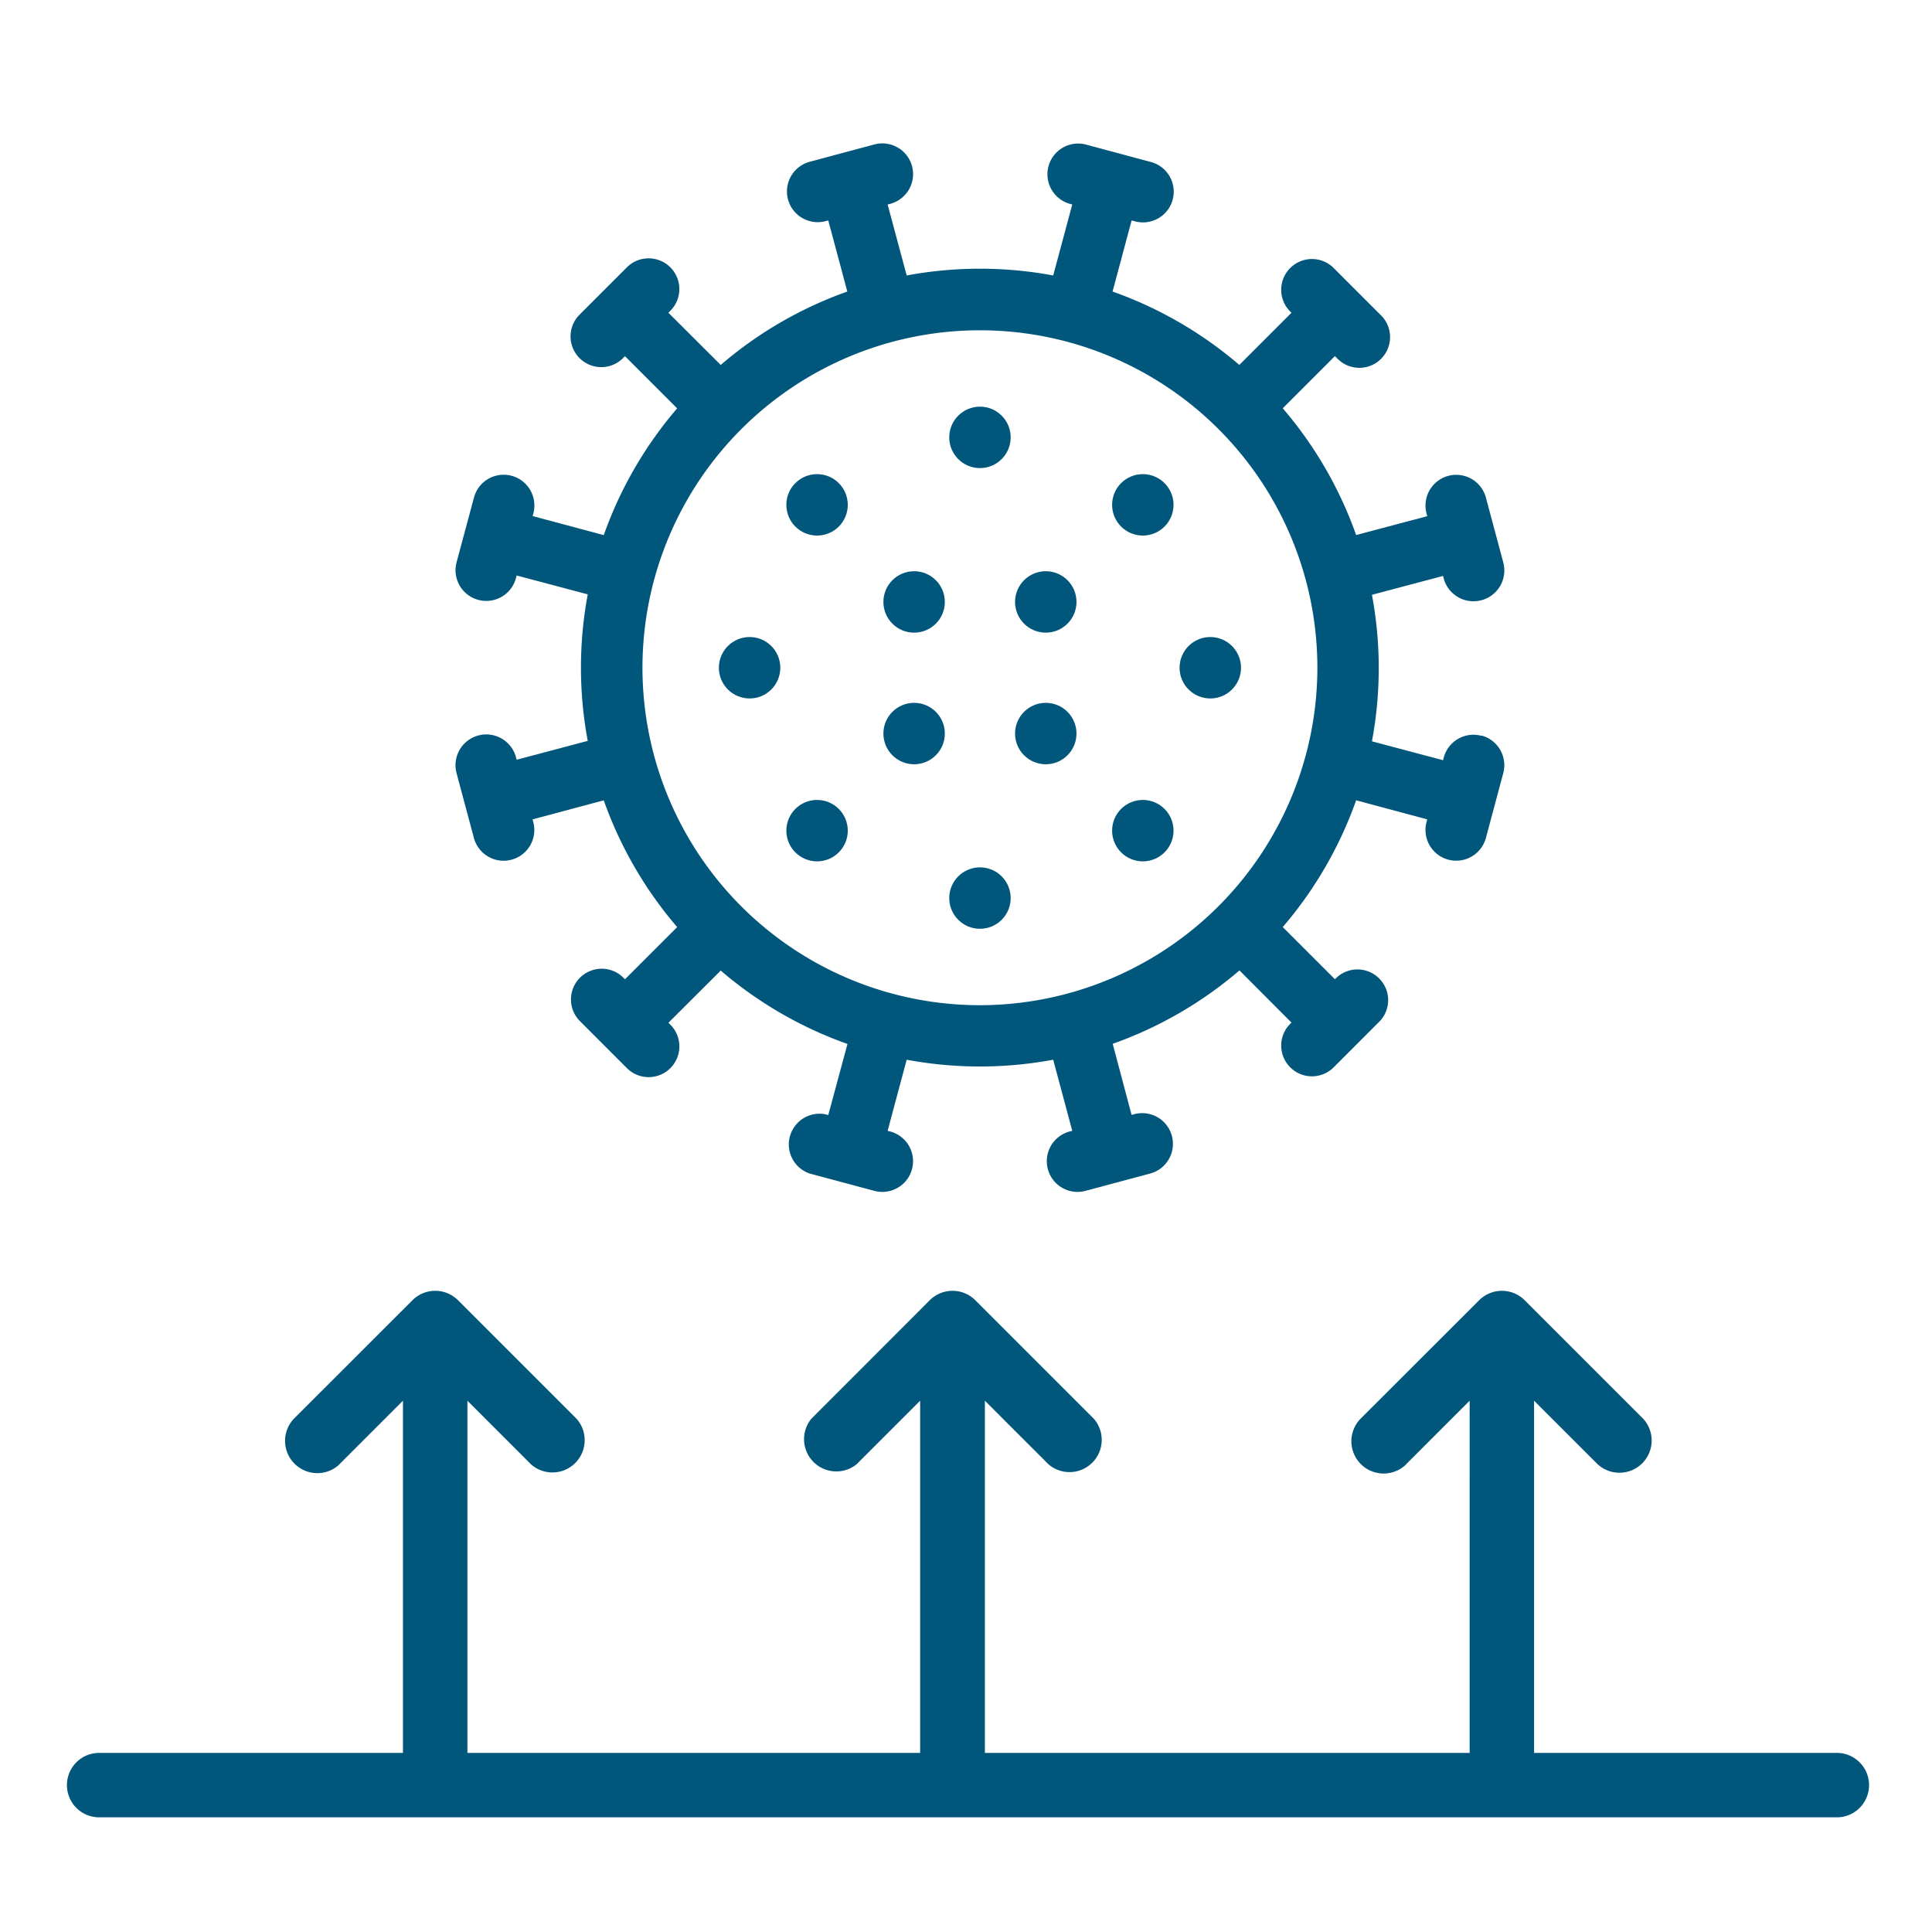 <svg id="Layer_1" data-name="Layer 1" xmlns="http://www.w3.org/2000/svg" viewBox="0 0 512 512"><defs><style>.cls-1{fill:#00567b;}</style></defs><path class="cls-1" d="M17.74,473.07a8.53,8.53,0,0,1,8.53-8.53h460.8a8.54,8.54,0,0,1,0,17.07H26.27A8.54,8.54,0,0,1,17.74,473.07Z"/><path class="cls-1" d="M89.94,388.05l16.85-16.85V481.41h17.08V371.21l16.84,16.84A8.55,8.55,0,0,0,152.8,376l-31.42-31.42a8.54,8.54,0,0,0-12.08,0l0,0h0L77.86,376a8.55,8.55,0,0,0,12.08,12.09Z"/><path class="cls-1" d="M227,388.05l16.85-16.85V481.41H261V371.21l16.85,16.84A8.54,8.54,0,0,0,289.89,376l-31.42-31.42a8.54,8.54,0,0,0-12.08,0l0,0h0L215,376A8.55,8.55,0,0,0,227,388.05Z"/><path class="cls-1" d="M372.63,388.05l16.84-16.85V481.41h17.08V371.21l16.85,16.84A8.54,8.54,0,0,0,435.48,376l-31.42-31.42a8.53,8.53,0,0,0-12.07,0l0,0h0L360.54,376a8.55,8.55,0,0,0,12.09,12.09Z"/><path class="cls-1" d="M392.61,195a8.14,8.14,0,0,0-10,5.76l-.19.7-18.84-5a105.61,105.61,0,0,0,0-38.83l18.84-5,.19.71A8.14,8.14,0,0,0,398.37,149l-4.59-17.13a8.14,8.14,0,1,0-15.73,4.21l.19.71-18.85,5a105.62,105.62,0,0,0-19.45-33.59l13.83-13.83.52.52A8.14,8.14,0,1,0,365.8,83.39L353.26,70.85a8.15,8.15,0,0,0-11.52,11.52l.52.51L328.43,96.71a105.81,105.81,0,0,0-33.59-19.45l5.05-18.84.7.18a8.14,8.14,0,1,0,4.21-15.72l-17.13-4.6A8.14,8.14,0,0,0,283.45,54l.71.19L279.11,73a106.19,106.19,0,0,0-38.83,0L235.23,54.2l.71-.19a8.14,8.14,0,0,0-4.22-15.73l-17.13,4.59A8.14,8.14,0,1,0,218.8,58.6l.7-.18,5.05,18.84A105.81,105.81,0,0,0,191,96.71L177.13,82.88l.52-.52a8.14,8.14,0,0,0-11.52-11.51L153.59,83.39A8.14,8.14,0,1,0,165.1,94.91l.52-.52,13.83,13.83A105.81,105.81,0,0,0,160,141.81l-18.85-5.05.19-.7a8.14,8.14,0,0,0-15.73-4.21L121,149a8.14,8.14,0,0,0,15.73,4.22l.19-.71,18.84,5a105.61,105.61,0,0,0,0,38.83l-18.84,5-.19-.7A8.14,8.14,0,0,0,121,204.93l4.59,17.14a8.14,8.14,0,0,0,15.73-4.22l-.19-.7L160,212.1a105.84,105.84,0,0,0,19.46,33.59l-13.84,13.83-.51-.51a8.14,8.14,0,0,0-11.51,11.51l12.54,12.55a8.14,8.14,0,1,0,11.51-11.52l-.51-.51L191,257.21a105.81,105.81,0,0,0,33.59,19.45L219.5,295.5l-.7-.19A8.14,8.14,0,0,0,214.58,311l17.14,4.59a8.14,8.14,0,1,0,4.21-15.73l-.7-.18,5.05-18.84a106.19,106.19,0,0,0,38.83,0l5.05,18.84-.71.18a8.14,8.14,0,0,0,4.22,15.73L304.8,311a8.14,8.14,0,0,0-4.21-15.73l-.71.19-5-18.84a105.81,105.81,0,0,0,33.59-19.45L342.26,271l-.52.51a8.15,8.15,0,0,0,11.52,11.52l12.54-12.55A8.14,8.14,0,0,0,354.29,259l-.52.51-13.83-13.83a105.81,105.81,0,0,0,19.45-33.59l18.85,5.05-.19.7a8.14,8.14,0,0,0,15.73,4.22l4.59-17.14a8.14,8.14,0,0,0-5.76-10ZM259.7,266.39A89.43,89.43,0,1,1,349.12,177,89.53,89.53,0,0,1,259.7,266.39Z"/><circle class="cls-1" cx="259.7" cy="115.91" r="8.14"/><circle class="cls-1" cx="259.7" cy="238" r="8.14"/><circle class="cls-1" cx="242.25" cy="194.4" r="8.14"/><circle class="cls-1" cx="277.14" cy="194.4" r="8.14"/><circle class="cls-1" cx="277.14" cy="159.52" r="8.14"/><circle class="cls-1" cx="242.25" cy="159.52" r="8.14"/><circle class="cls-1" cx="320.74" cy="176.96" r="8.14"/><circle class="cls-1" cx="198.65" cy="176.96" r="8.14"/><circle class="cls-1" cx="302.86" cy="133.79" r="8.14"/><circle class="cls-1" cx="216.53" cy="220.13" r="8.14"/><circle class="cls-1" cx="302.86" cy="220.13" r="8.14"/><circle class="cls-1" cx="216.53" cy="133.79" r="8.14"/></svg>